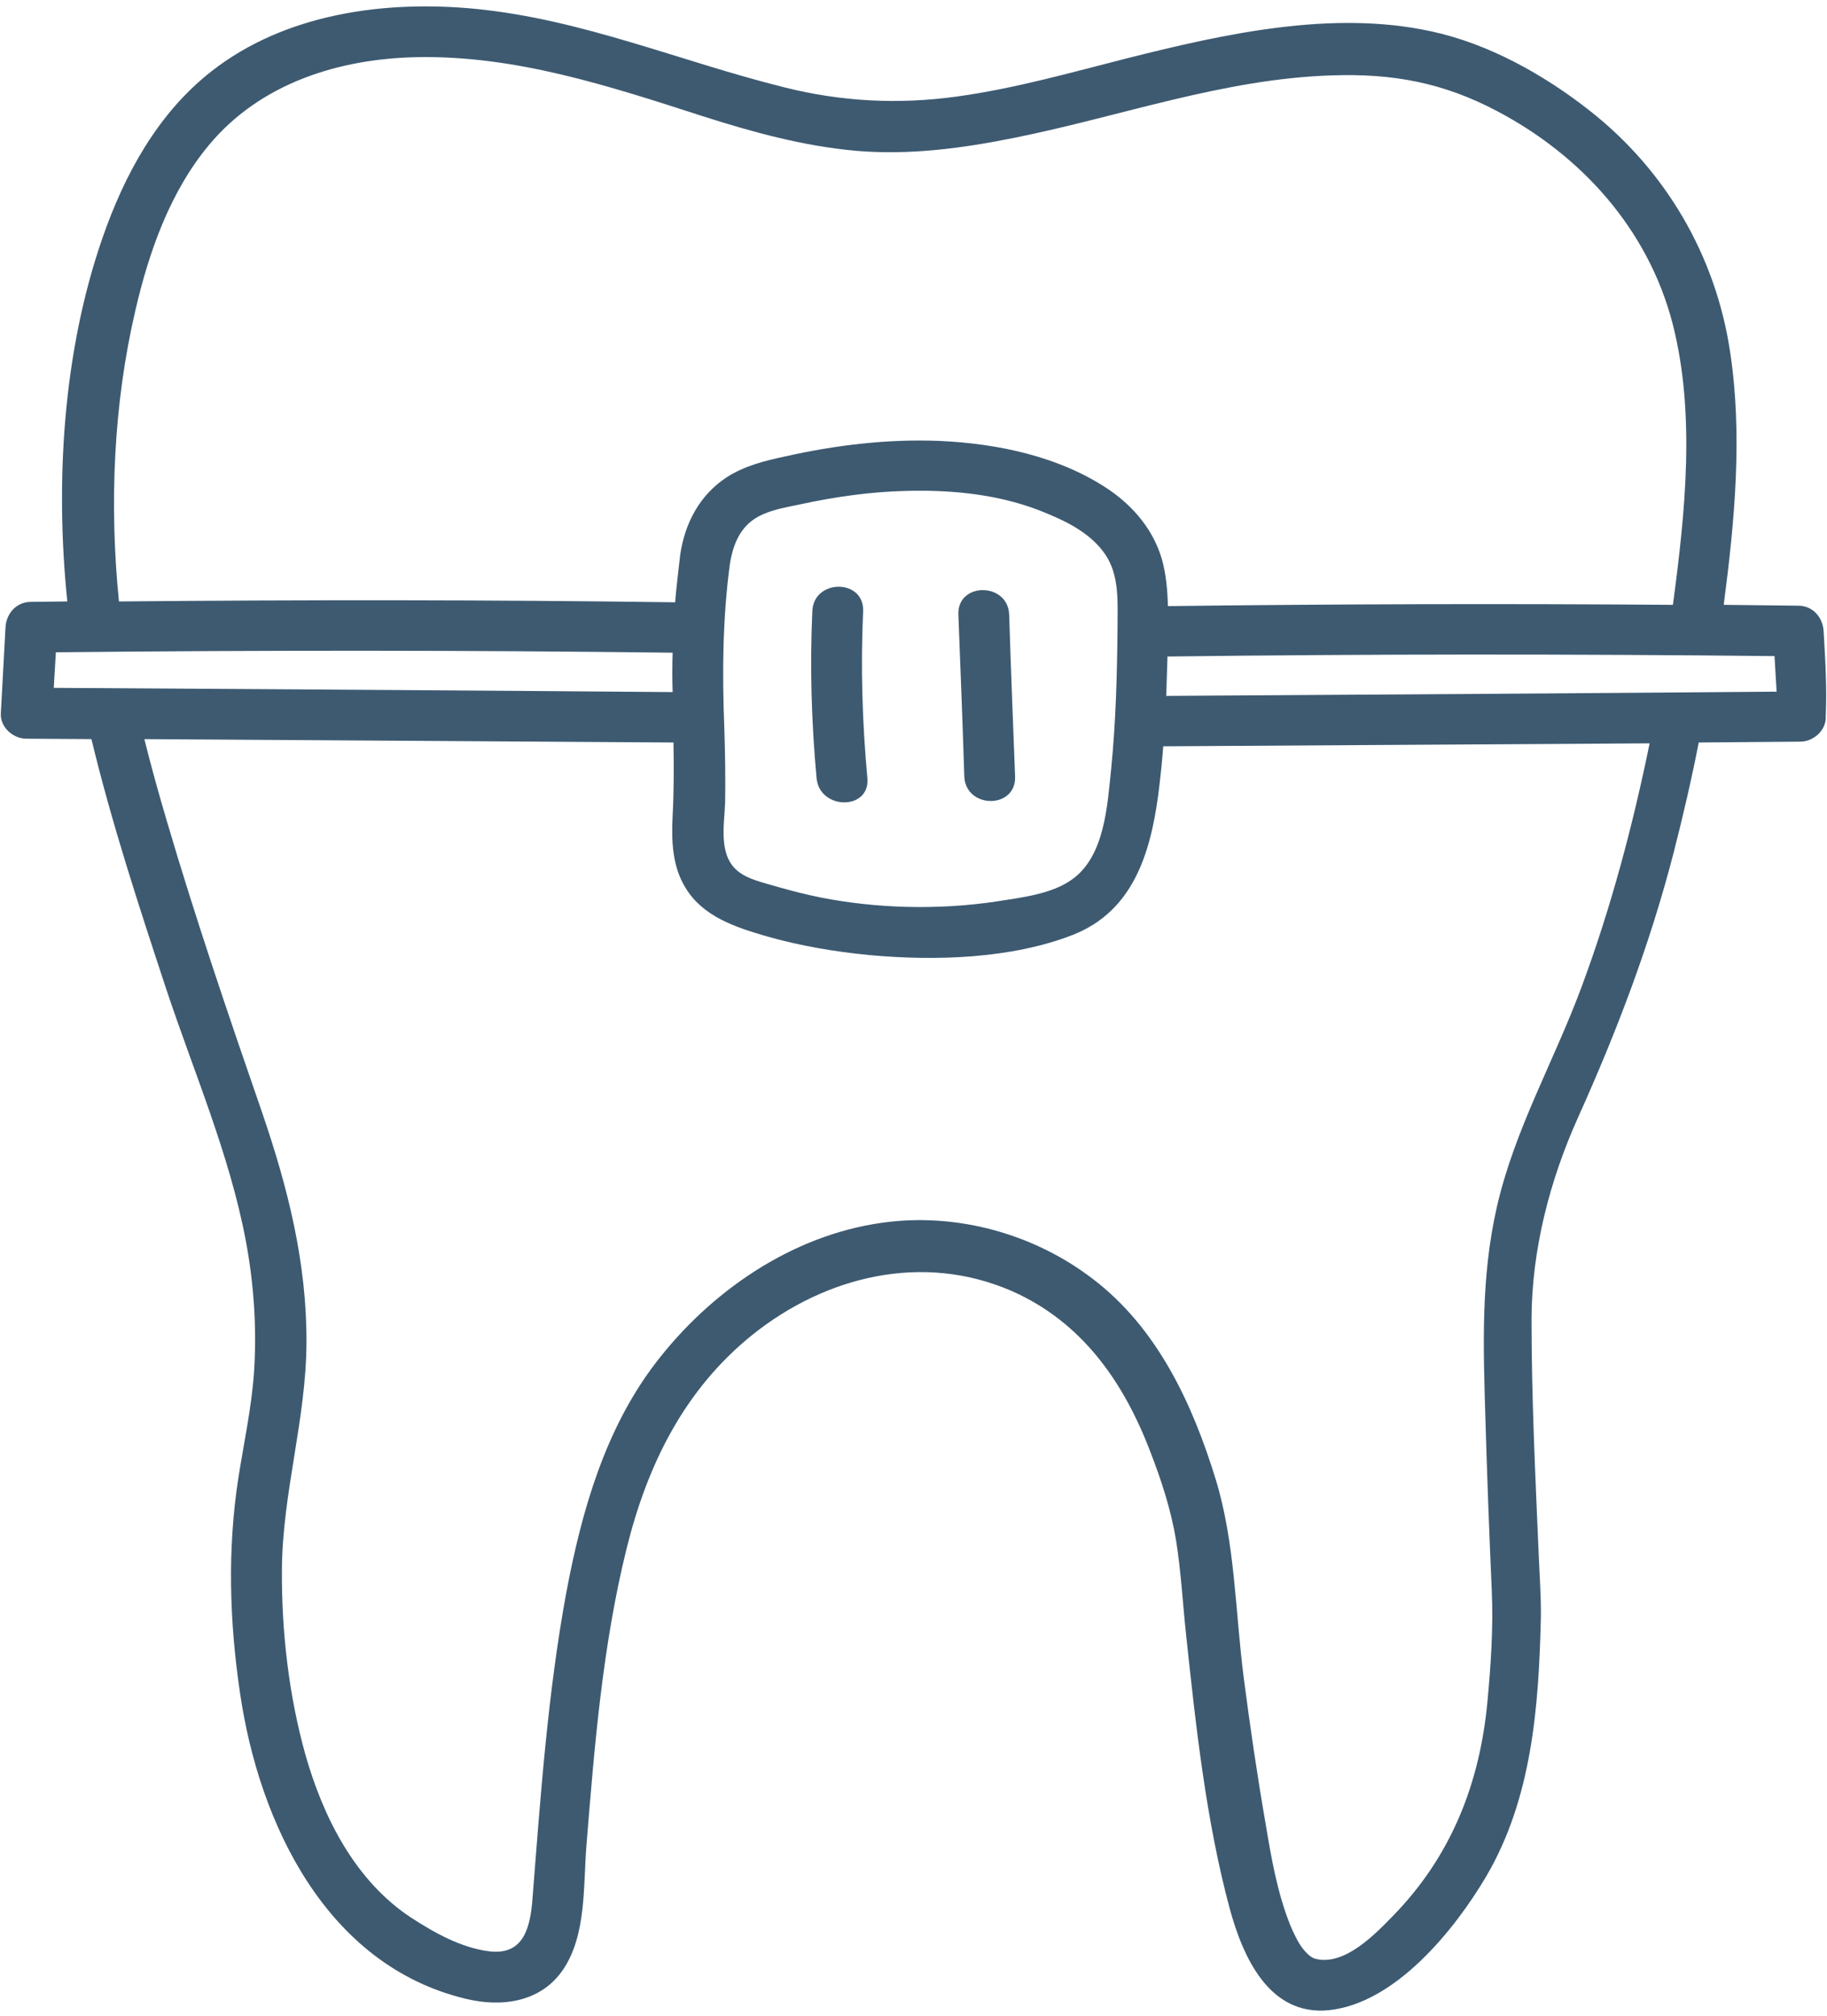 <?xml version="1.0" encoding="UTF-8" standalone="no"?><svg xmlns="http://www.w3.org/2000/svg" xmlns:xlink="http://www.w3.org/1999/xlink" fill="#3d5a71" height="476" preserveAspectRatio="xMidYMid meet" version="1" viewBox="43.0 18.2 431.6 476.0" width="431.6" zoomAndPan="magnify"><g id="change1_1"><path d="M247.9,201.9c-1.2-13.1-1.6-26.2-1-39.4c0.3-7.7-11.7-7.7-12,0c-0.6,13.1-0.2,26.3,1,39.4 C236.6,209.5,248.6,209.6,247.9,201.9z"/><path d="M282.8,201.5c-0.5-12.7-1-25.5-1.4-38.2c-0.3-7.7-12.3-7.7-12,0c0.5,12.7,1,25.5,1.4,38.2 C271.1,209.2,283.1,209.3,282.8,201.5z"/><path d="M473.8,167.2c-0.2-3.3-2.6-6-6-6c-5.9-0.1-11.7-0.1-17.6-0.2c2.6-19.8,4.5-40.1,1.5-59.8c-3.4-22.6-15.2-42.8-33.2-56.9 c-10.8-8.5-23.9-15.8-37.4-18.7c-23.4-5.1-48.9,0.6-71.6,6.3c-13.4,3.4-26.7,7.2-40.5,9.1c-13.8,1.9-27.3,1.2-40.8-2.2 c-24.5-6.1-47.5-16-72.8-18.5c-21.5-2.1-45,1.1-62.4,14.7c-12.7,9.9-20.6,24.4-25.8,39.4c-9.3,26.8-11.2,57.4-8.3,85.8 c-2.9,0-5.7,0.1-8.6,0.1c-3.4,0-5.8,2.7-6,6c-0.4,6.8-0.7,13.5-1.1,20.3c-0.2,3.3,2.9,6,6,6c5.1,0,10.3,0.1,15.4,0.1 c4.8,19.9,11.2,39.4,17.6,58.8c6.5,19.6,15.1,39.4,18.9,59.8c1.9,10.2,2.6,20.7,1.9,31c-0.6,8.4-2.4,16.6-3.7,24.9 c-2.6,16.9-2.1,33.8,0.4,50.7c4.5,30.8,20.4,64.3,53.3,72.2c8.6,2.1,17.9,0.8,23.1-7c5.4-8.1,4.7-19.5,5.4-28.7 c1.9-23.6,3.8-47.4,9.5-70.5c4.9-19.8,13.6-37.6,29.8-50.6c17.4-13.9,40.3-19.4,61.2-10.3c16.6,7.3,26.5,21.5,32.8,38.1 c2.6,6.7,4.8,13.5,6,20.6c1.2,7.4,1.6,15,2.4,22.5c2.3,21.5,4.7,43.8,10.3,64.6c3.1,11.4,9.3,25.4,23.4,24 c15.7-1.6,29.7-18.9,37.2-31.6c10.8-18.4,12.4-40,12.9-60.8c0.1-5-0.3-10.1-0.5-15.1c-0.8-18.6-1.7-37.2-1.7-55.9 c0.1-16.3,4.3-32.5,11-47.4c9.2-20.4,17-40.9,22.6-62.6c2.2-8.6,4.2-17.2,5.9-25.9c8-0.1,16-0.1,24-0.2c3.1,0,6.2-2.7,6-6 C474.6,180.7,474.2,174,473.8,167.2z M318.5,182.5c0.1-3.1,0.2-6.2,0.3-9.3c47.8-0.6,95.6-0.6,143.4-0.1c0.2,2.8,0.3,5.6,0.5,8.4 C414.6,181.9,366.5,182.2,318.5,182.5z M75,91.4c3.2-13.8,8.2-28,17.4-39c12.1-14.5,30.5-20.3,48.9-20.7 c23.4-0.5,45.6,6.8,67.6,13.9c11.9,3.8,23.9,7.1,36.3,8.2c12.6,1.1,25.3-0.6,37.6-3.1c24.9-5,49.2-13.9,74.8-14.7 c14.4-0.5,26.3,1.7,39,8.4c20,10.5,35.7,27.9,41.5,50.1c5.5,21.3,3,44.8,0.1,66.5c-39.8-0.3-79.6-0.2-119.3,0.3 c-0.1-3.7-0.4-7.4-1.4-11c-2-6.9-6.6-12.4-12.4-16.4c-11.6-7.9-26.4-11-40.2-11.6c-12.3-0.5-24.6,1-36.6,3.7 c-4.7,1-9.4,2.2-13.5,4.8c-6.5,4.2-10,10.9-11.1,18.3c0,0.3-1,8.1-1.2,11.3c-43.8-0.6-87.6-0.6-131.4-0.2 C68.8,137.3,69.8,113.6,75,91.4z M55.7,180.6c0.2-2.8,0.3-5.6,0.5-8.4c48.6-0.5,97.1-0.5,145.7,0.1c-0.1,3.1-0.1,6.2,0,9.3 C153.2,181.2,104.5,180.9,55.7,180.6z M214.1,189.9c-0.5-12.9-0.4-25.5,1.3-38.4c0.8-5.1,2.7-9.7,7.9-11.9c2.7-1.2,5.8-1.7,8.6-2.3 c8.3-1.8,16.7-3,25.2-3.2c11.3-0.3,22.9,0.9,33.4,5.4c5.1,2.1,10.4,4.9,13.6,9.6c3.4,5,2.9,11.4,2.9,17.2 c-0.1,11.1-0.4,22.3-1.5,33.4c-0.9,8.6-1.5,20.6-9.2,26.1c-4.8,3.5-12,4.3-17.7,5.2c-7.2,1.1-14.5,1.5-21.8,1.3 c-6.7-0.2-13.3-0.9-19.9-2.2c-3.5-0.7-7-1.6-10.5-2.6c-3-0.9-6.9-1.7-9.3-3.8c-4.4-3.8-3-10.8-2.8-16 C214.4,201.8,214.3,195.8,214.1,189.9z M416.7,251c-6.5,17.6-15.9,33.8-20.1,52.2c-3.8,16.7-3.2,32.9-2.7,49.8 c0.4,13.5,0.9,27.1,1.5,40.6c0.4,8.7-0.2,17.6-1,26.2c-1.8,19.5-8.6,36.7-22.4,50.8c-4.2,4.3-11.3,11.7-18.1,10.1 c-0.9-0.2-1.8-0.8-3.1-2.4c-1-1.2-2.4-4-3.2-6.1c-2.9-7.4-4.3-15.5-5.6-23.3c-2-11.5-3.7-23.1-5.2-34.7c-2-15.5-2-31.7-6.6-46.7 c-5.5-17.9-13.8-35.8-29.1-47.4c-14-10.7-32.3-15.7-49.8-13.2c-21.4,3-40.6,16.3-53.5,33.2c-11.9,15.6-17.4,34.9-21,54 c-4.4,23.8-6.1,48.1-8,72.3c-0.5,6.7-2,13.5-10.2,12.5c-6.6-0.8-13-4.4-18.4-7.9c-13.3-8.7-20.9-23.8-25.1-38.7 c-3.9-14-5.6-29-5.5-43.5c0.1-18,5.7-35.4,5.8-53.5c0.1-19-4.4-36.7-10.5-54.5c-7.9-22.8-15.7-45.7-22.5-68.8 c-1.9-6.4-3.7-12.9-5.3-19.3c41.7,0.3,83.4,0.5,125,0.8c0.1,5.8,0.1,11.5-0.2,17.3c-0.3,5.9-0.1,12,3.1,17.1 c4.1,6.7,11.7,9.2,18.9,11.3c8,2.3,16.3,3.7,24.6,4.5c15.4,1.4,33.4,0.9,48-4.8c14.1-5.6,18.2-19,20.1-32.9 c0.5-3.9,0.9-7.7,1.2-11.6c38.3-0.2,76.6-0.5,114.9-0.7C428.7,213.2,423.6,232.4,416.7,251z"/></g></svg>